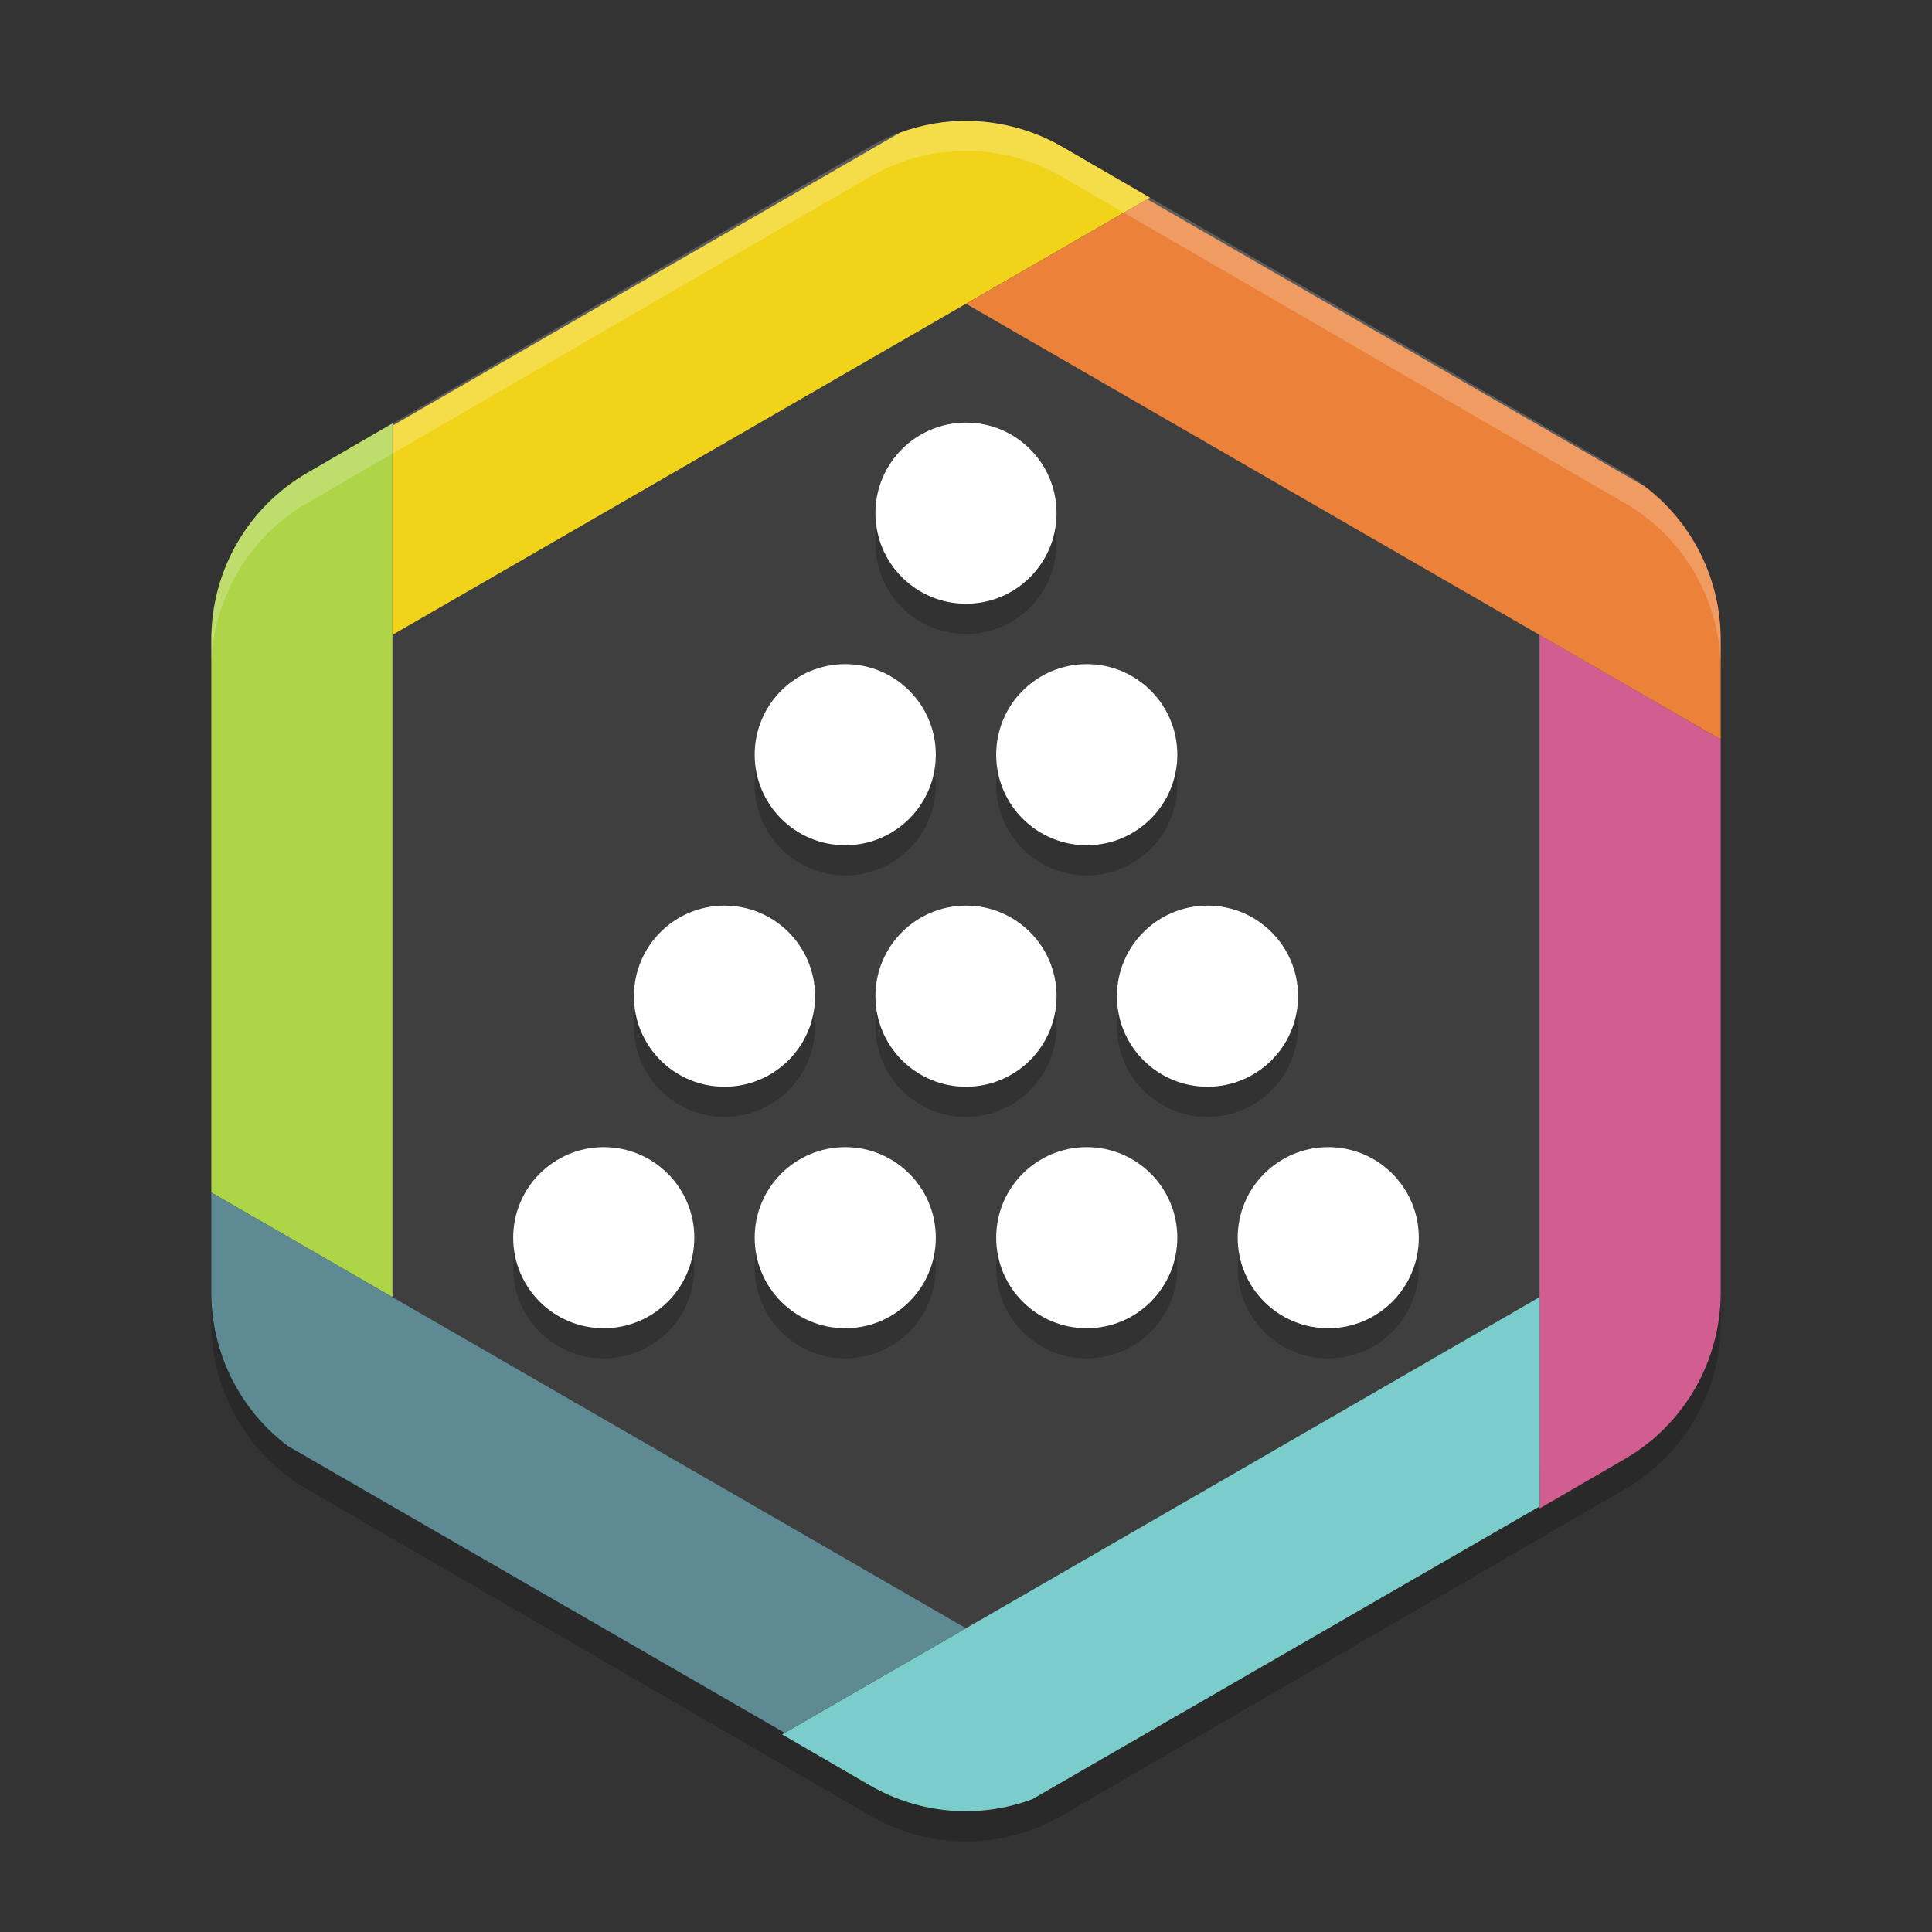 <svg xmlns="http://www.w3.org/2000/svg" width="64" height="64" version="1">
 <rect width="100%" height="100%" fill="#333333" stroke="none"/>
 <path style="opacity:0.2" d="m 32.149,5 v 0.003 A 6.341,6.367 0 0 0 28.829,5.85 L 10.171,16.668 A 6.341,6.367 0 0 0 7,22.183 v 21.634 a 6.341,6.367 0 0 0 3.171,5.512 l 18.658,10.817 a 6.341,6.367 0 0 0 6.342,0 L 53.829,49.33 A 6.341,6.367 0 0 0 57,43.817 V 22.183 A 6.341,6.367 0 0 0 53.829,16.668 L 35.171,5.85 A 6.341,6.367 0 0 0 32.149,5 Z"/>
 <path style="fill:#3f3f3f" d="m 31.943,5.12 v 0.003 A 6.088,6.112 0 0 0 28.756,5.936 L 10.844,16.321 A 6.088,6.112 0 0 0 7.8,21.615 v 20.769 a 6.088,6.112 0 0 0 3.044,5.292 l 17.911,10.384 a 6.088,6.112 0 0 0 6.089,0 L 52.756,47.676 A 6.088,6.112 0 0 0 55.8,42.384 V 21.615 A 6.088,6.112 0 0 0 52.756,16.321 L 34.844,5.936 A 6.088,6.112 0 0 0 31.943,5.12 Z"/>
 <path style="fill:#f1d41a" d="m 32.148,4 v 0.004 c -0.799,-0.018 -1.594,0.116 -2.344,0.395 L 29,4.863 13,14.102 V 21.031 L 32,10.062 38.094,6.547 35.172,4.852 c -0.645,-0.371 -1.35,-0.624 -2.082,-0.75 -0.045,-0.008 -0.091,-0.016 -0.137,-0.023 -0.143,-0.022 -0.286,-0.039 -0.43,-0.051 -0.122,-0.013 -0.245,-0.022 -0.367,-0.027 z"/>
 <path style="fill:#aed447" d="m 13,14.027 -2.828,1.641 C 8.209,16.805 7,18.908 7,21.184 v 18.32 l 6,3.465 v -21.938 z"/>
 <path style="fill:#d25e91" d="M 51,21.031 V 24 49.969 l 2.828,-1.641 C 55.79,47.191 56.999,45.091 57,42.816 V 24.496 Z"/>
 <path style="fill:#7acdcb" d="m 51,42.969 -19,10.969 -6.094,3.516 2.922,1.695 c 1.633,0.944 3.6,1.11 5.367,0.453 L 35,59.137 51,49.902 Z"/>
 <path style="fill:#ec8239" d="M 38.004,6.598 32,10.062 57,24.496 v -3.312 c -0.002,-1.989 -0.929,-3.864 -2.508,-5.066 z"/>
 <path style="fill:#5e8a93" d="m 7,39.504 v 3.312 c 0.002,1.999 0.94,3.881 2.531,5.082 L 10,48.168 25.992,57.402 32,53.938 13,42.969 Z"/>
 <path style="opacity:0.2;fill:#ffffff" d="M 32.148 4 L 32.148 4.004 A 6.341 6.367 0 0 0 28.828 4.852 L 10.172 15.668 A 6.341 6.367 0 0 0 7 21.184 L 7 22.184 A 6.341 6.367 0 0 1 10.172 16.668 L 28.828 5.852 A 6.341 6.367 0 0 1 32.148 5.004 L 32.148 5 A 6.341 6.367 0 0 1 35.172 5.852 L 53.828 16.668 A 6.341 6.367 0 0 1 57 22.184 L 57 21.184 A 6.341 6.367 0 0 0 53.828 15.668 L 35.172 4.852 A 6.341 6.367 0 0 0 32.148 4 z"/>
 <path style="opacity:0.2" d="m 32,15 a 3,3 0 0 0 -3,3 3,3 0 0 0 3,3 3,3 0 0 0 3,-3 3,3 0 0 0 -3,-3 z m -4,8 a 3,3 0 0 0 -3,3 3,3 0 0 0 3,3 3,3 0 0 0 3,-3 3,3 0 0 0 -3,-3 z m 8,0 a 3,3 0 0 0 -3,3 3,3 0 0 0 3,3 3,3 0 0 0 3,-3 3,3 0 0 0 -3,-3 z m -12,8 a 3,3 0 0 0 -3,3 3,3 0 0 0 3,3 3,3 0 0 0 3,-3 3,3 0 0 0 -3,-3 z m 8,0 a 3,3 0 0 0 -3,3 3,3 0 0 0 3,3 3,3 0 0 0 3,-3 3,3 0 0 0 -3,-3 z m 8,0 a 3,3 0 0 0 -3,3 3,3 0 0 0 3,3 3,3 0 0 0 3,-3 3,3 0 0 0 -3,-3 z m -20,8 a 3,3 0 0 0 -3,3 3,3 0 0 0 3,3 3,3 0 0 0 3,-3 3,3 0 0 0 -3,-3 z m 8,0 a 3,3 0 0 0 -3,3 3,3 0 0 0 3,3 3,3 0 0 0 3,-3 3,3 0 0 0 -3,-3 z m 8,0 a 3,3 0 0 0 -3,3 3,3 0 0 0 3,3 3,3 0 0 0 3,-3 3,3 0 0 0 -3,-3 z m 8,0 a 3,3 0 0 0 -3,3 3,3 0 0 0 3,3 3,3 0 0 0 3,-3 3,3 0 0 0 -3,-3 z"/>
 <circle style="fill:#ffffff" cx="20" cy="41" r="3"/>
 <circle style="fill:#ffffff" cx="28" cy="41" r="3"/>
 <circle style="fill:#ffffff" cx="36" cy="41" r="3"/>
 <circle style="fill:#ffffff" cx="44" cy="41" r="3"/>
 <circle style="fill:#ffffff" cx="24" cy="33" r="3"/>
 <circle style="fill:#ffffff" cx="32" cy="33" r="3"/>
 <circle style="fill:#ffffff" cx="40" cy="33" r="3"/>
 <circle style="fill:#ffffff" cx="28" cy="25" r="3"/>
 <circle style="fill:#ffffff" cx="36" cy="25" r="3"/>
 <circle style="fill:#ffffff" cx="32" cy="17" r="3"/>
</svg>
